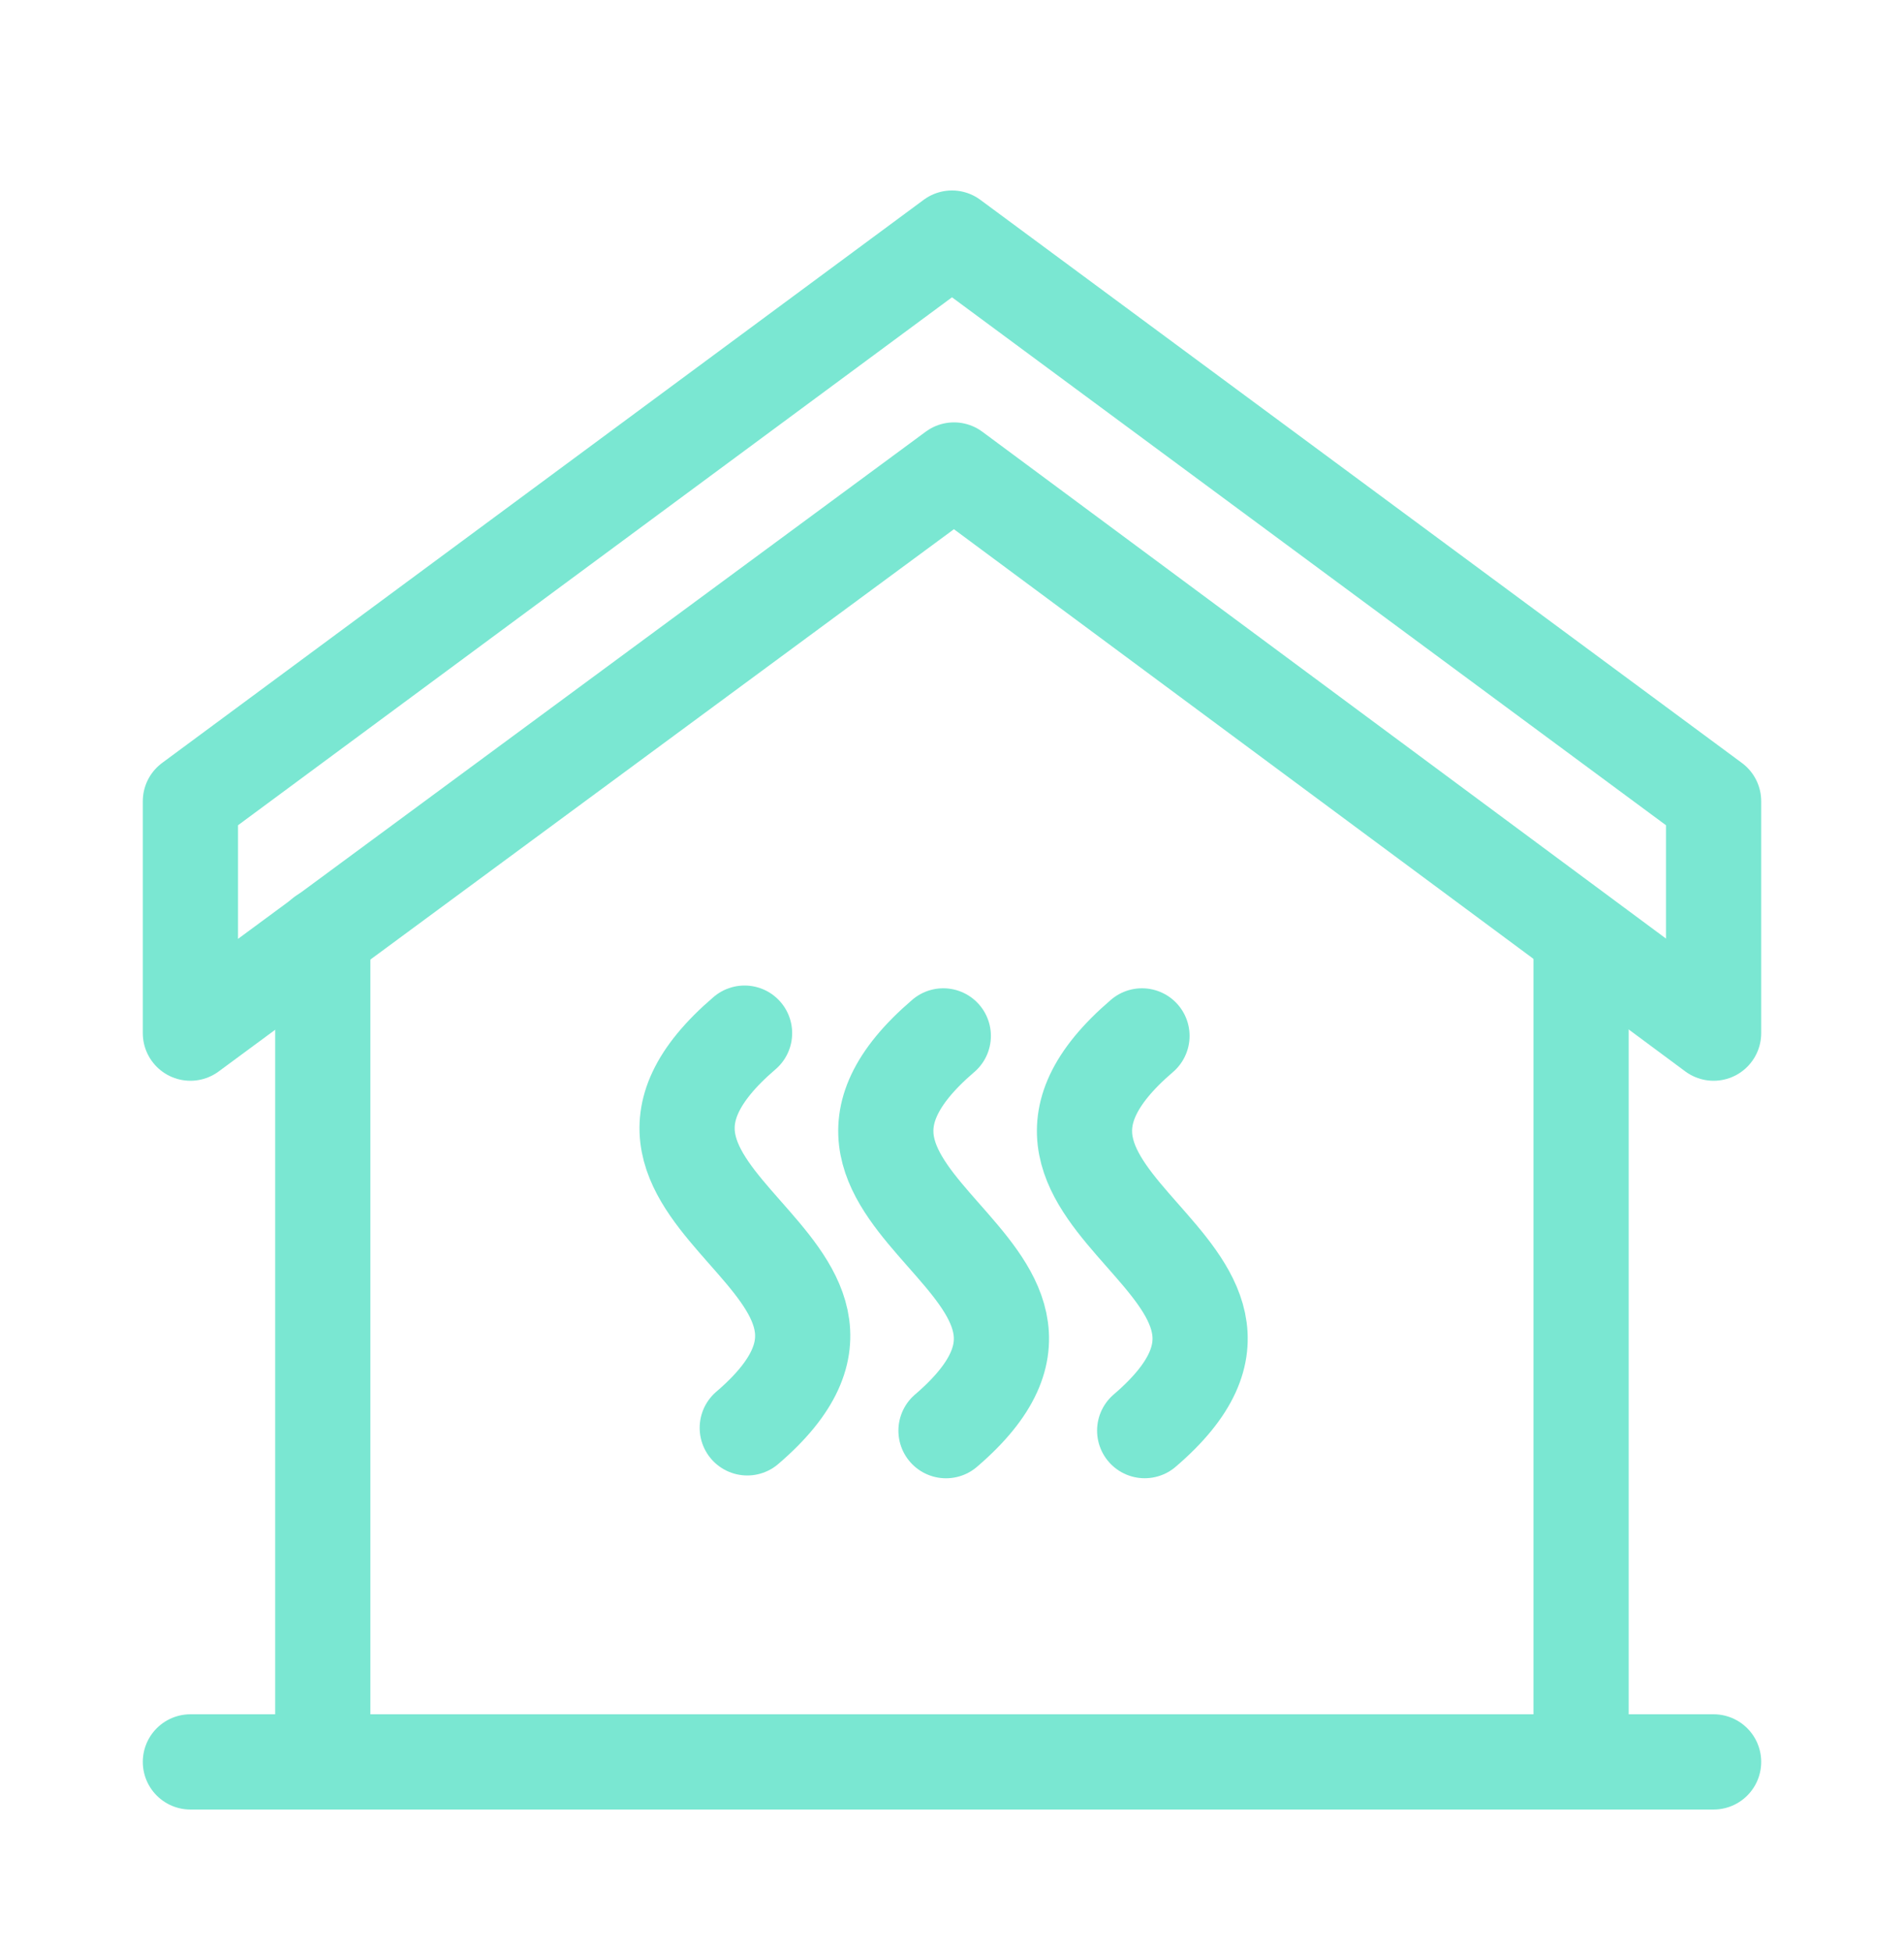 <?xml version="1.0" encoding="UTF-8"?> <svg xmlns="http://www.w3.org/2000/svg" width="40" height="41" viewBox="0 0 40 41" fill="none"><path d="M4 37H36" stroke="#7AE7D2" stroke-width="2" stroke-miterlimit="10" stroke-linecap="round" stroke-linejoin="round"></path><path d="M6.781 19.638V37H33.216V19.667" stroke="#7AE7D2" stroke-width="2" stroke-miterlimit="10" stroke-linecap="round" stroke-linejoin="round"></path><path d="M36 16.826L20 5L4 16.826V21.696L20.042 9.87L36 21.696V16.826Z" stroke="#7AE7D2" stroke-width="2" stroke-miterlimit="10" stroke-linecap="round" stroke-linejoin="round"></path><path d="M19.817 21.754C15.643 25.327 23.962 26.544 19.874 30.044" stroke="#7AE7D2" stroke-width="2" stroke-miterlimit="10" stroke-linecap="round" stroke-linejoin="round"></path><path d="M15.642 21.696C11.468 25.268 19.787 26.486 15.699 29.985" stroke="#7AE7D2" stroke-width="2" stroke-miterlimit="10" stroke-linecap="round" stroke-linejoin="round"></path><path d="M23.991 21.754C19.817 25.327 28.136 26.544 24.048 30.043" stroke="#7AE7D2" stroke-width="2" stroke-miterlimit="10" stroke-linecap="round" stroke-linejoin="round"></path></svg> 
